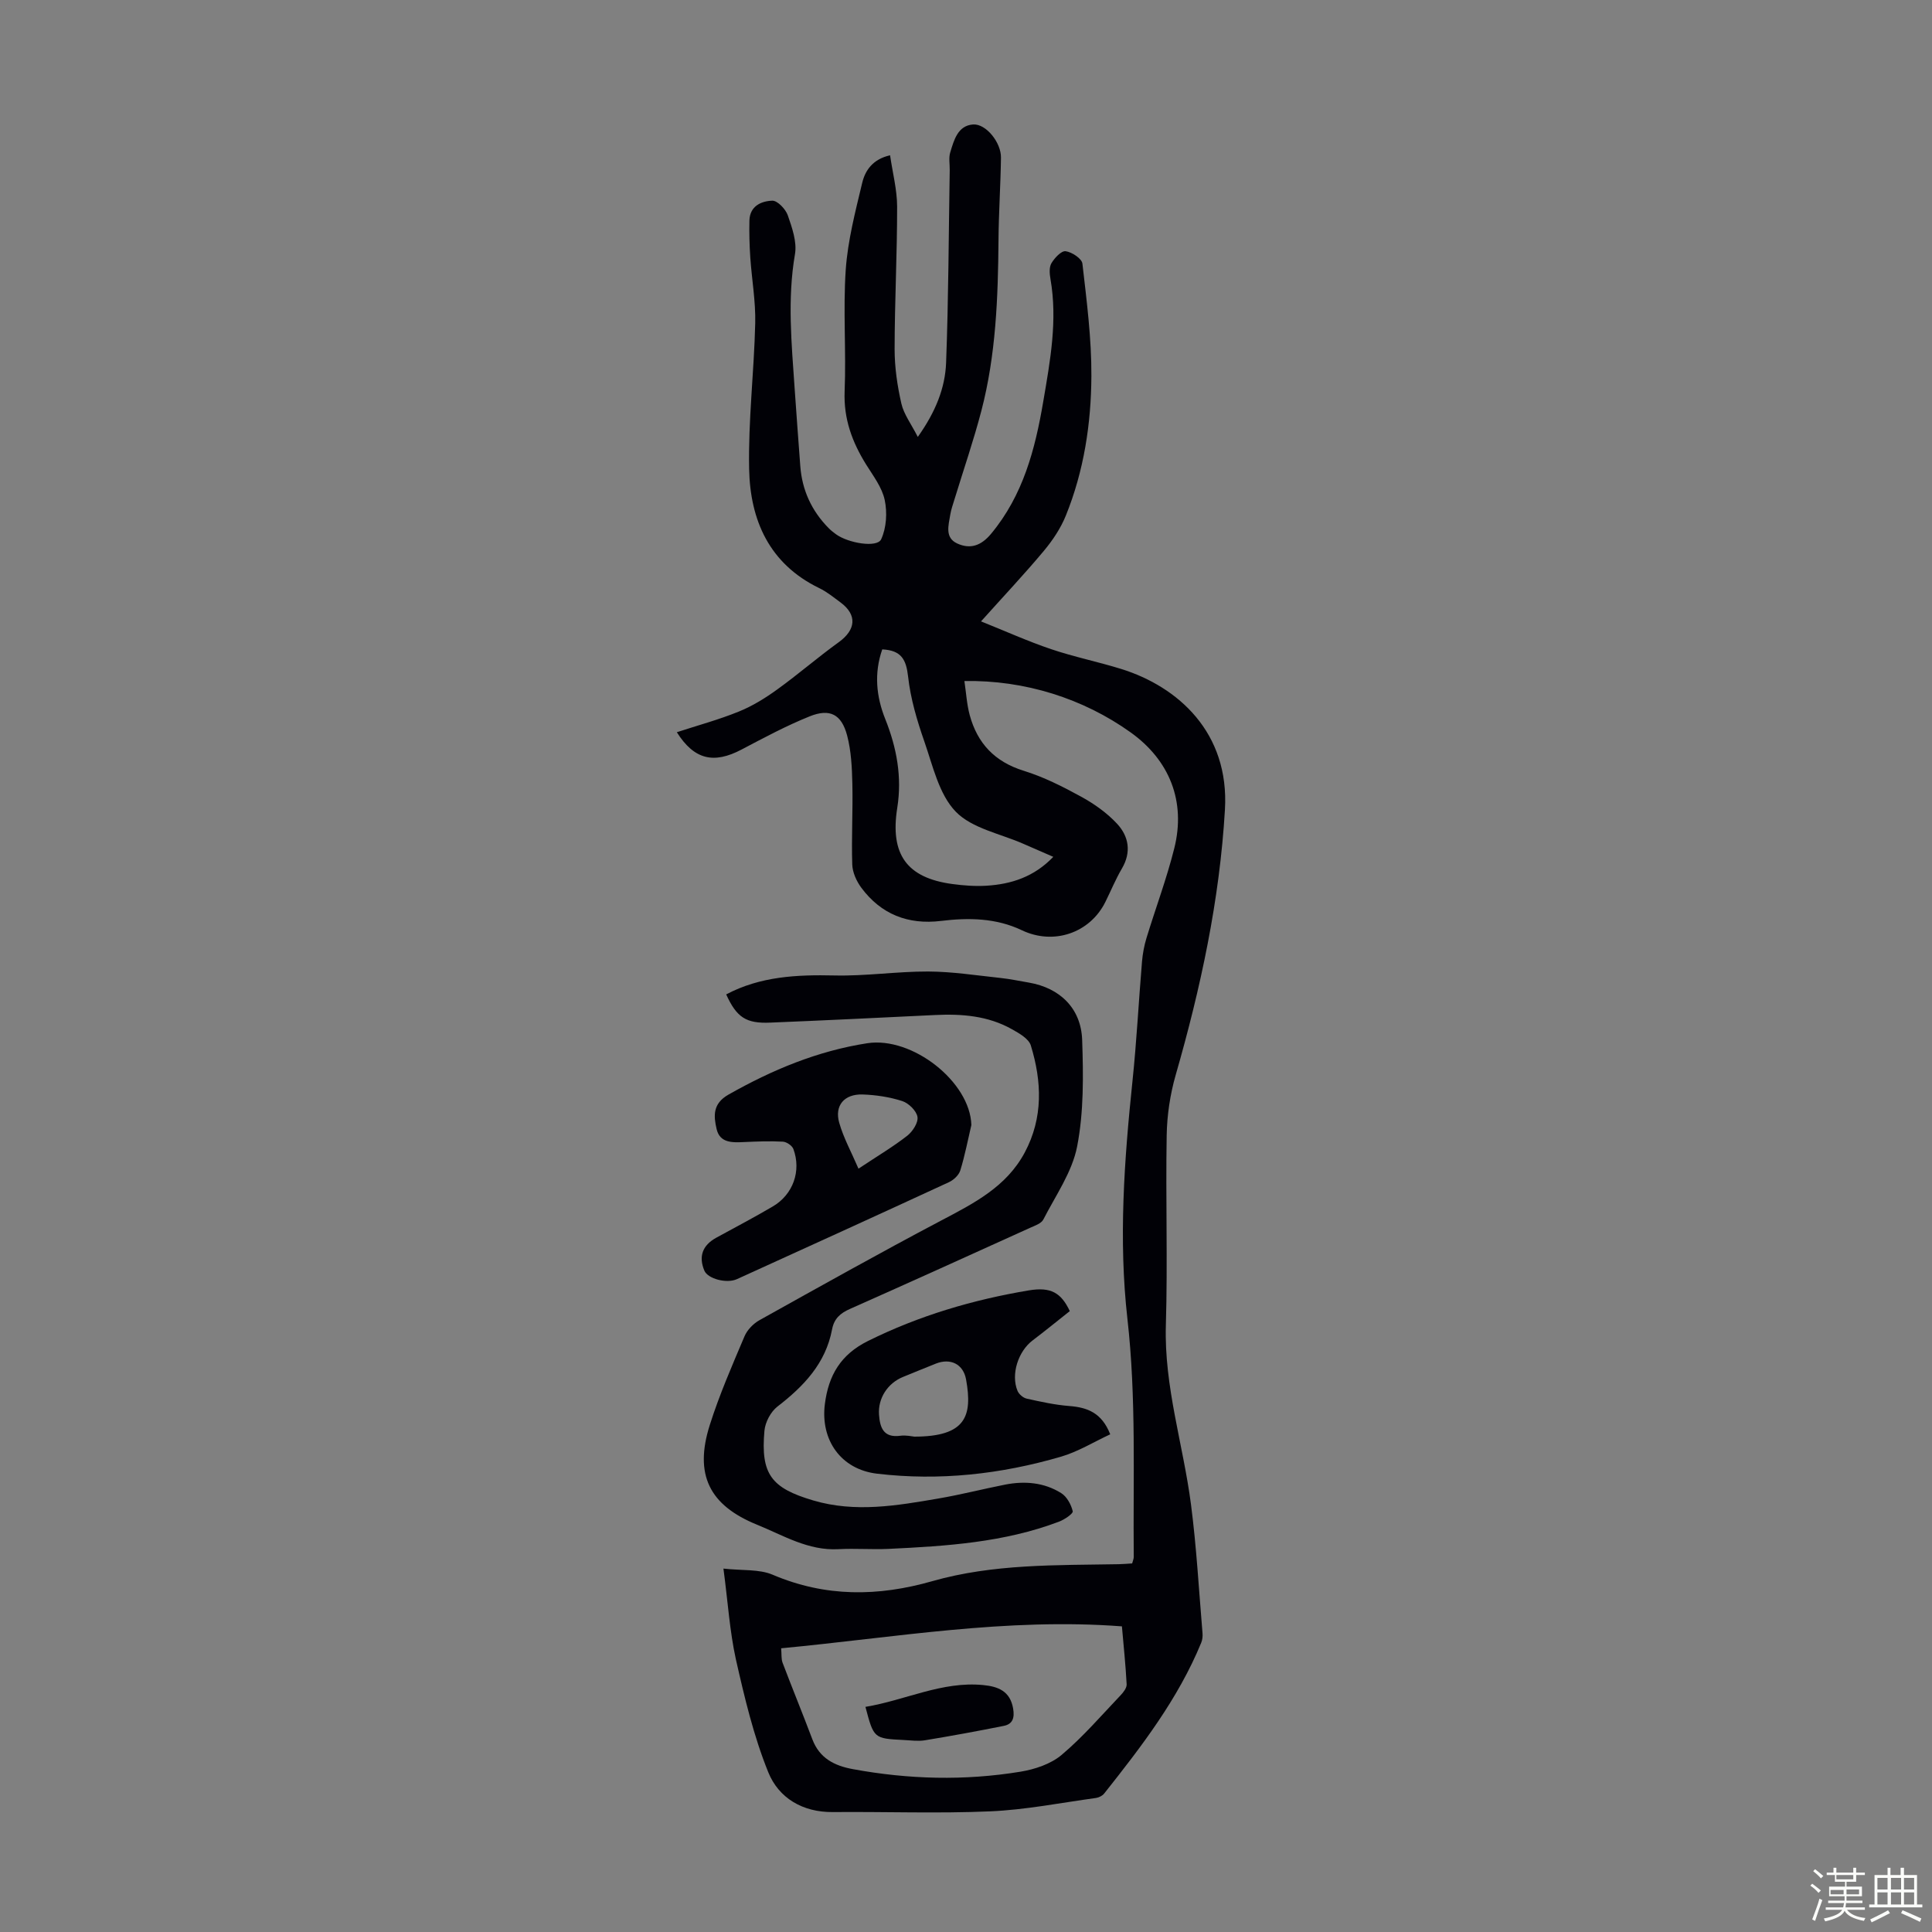<svg enable-background="new 0 0 400 400" viewBox="0 0 400 400" xmlns="http://www.w3.org/2000/svg"><rect x="0" y="0" width="400" height="400" fill="#808080" stroke="none"/><path d="m374.8 390.4.4-.4c.7.5 1.3 1 1.8 1.4l-.5.5c-.5-.6-1.1-1.1-1.7-1.5zm1 7.3-.6-.3c.5-1.4 1.1-2.8 1.5-4.3.2.1.4.2.6.3-.5 1.3-1 2.8-1.5 4.3zm-.4-10.3.4-.4c.4.3 1 .8 1.7 1.4l-.5.5c-.4-.5-1-1-1.6-1.5zm2.5.3h1.7v-1h.6v1h3.5v-1h.6v1h1.8v.5h-1.8v1.4h-2v1h3.2v2h-3.2v.9h3.3v.5h-3.4c0 .3-.1.6-.1.9h4v.5h-3.7c.7.9 1.9 1.5 3.8 1.7-.1.2-.2.4-.3.6-2.1-.4-3.5-1.1-4-2.1-.4 1-1.8 1.7-4 2.2-.1-.2-.2-.4-.3-.6 2.1-.4 3.4-1 3.8-1.8h-3.4v-.5h3.6c.1-.3.1-.6.2-.9h-3.3v-.5h3.4c0-.3 0-.6 0-.9h-3.2v-2h3.3v-1h-2.1v-1.4h-1.7v-.5zm1.1 3.5v1h2.7c0-.3 0-.4 0-.4 0-.1 0-.2 0-.2 0-.1 0-.2 0-.3h-2.7zm1.2-3v.9h3.5v-.9zm4.7 3h-2.6v.6.4h2.6z" fill="#fbfcfa"/><path d="m393.6 386.7h.6v1.5h2.7v6.1h1.1v.6h-11v-.6h1.1v-6.1h2.7v-1.5h.6v1.5h2.1v-1.5zm-2.7 8.8.4.6c-1.2.6-2.5 1.3-3.8 1.9-.1-.2-.2-.4-.3-.6 1.2-.6 2.5-1.2 3.7-1.9zm-2.2-6.7v2.4h2.1v-2.4zm0 3v2.5h2.1v-2.5zm2.8-3v2.4h2.1v-2.4zm0 3v2.5h2.1v-2.5zm6 6.1c-1.4-.7-2.7-1.3-3.9-1.8l.3-.6c1.5.6 2.7 1.2 3.9 1.7zm-1.2-9.1h-2.1v2.4h2.1zm-2.1 3v2.5h2.1v-2.5z" fill="#fbfcfa"/><g fill="#010106"><path d="m149.78 324.76c3.95.44 7.4.08 10.19 1.27 10.94 4.66 21.83 4.54 33.06 1.33 12.62-3.6 25.67-3.28 38.63-3.51.88-.02 1.75-.1 2.74-.16.13-.51.33-.93.33-1.34-.16-16.44.55-32.88-1.31-49.3s-.66-32.85 1.05-49.25c.86-8.22 1.28-16.48 1.97-24.72.14-1.64.45-3.31.93-4.88 1.89-6.2 4.18-12.28 5.75-18.56 2.44-9.72-.98-18.25-9.04-24.01-9.82-7.02-21.92-10.85-34.41-10.63.36 2.41.49 4.8 1.1 7.06 1.59 5.84 5.18 9.66 11.18 11.52 4.13 1.28 8.09 3.28 11.9 5.37 2.7 1.48 5.34 3.35 7.42 5.59 2.43 2.61 3.01 5.87 1.01 9.28-1.3 2.21-2.28 4.61-3.42 6.91-3.21 6.47-10.74 9-17.29 5.87-5.35-2.55-11.02-2.63-16.77-1.93-6.79.82-12.38-1.37-16.47-6.87-1-1.35-1.83-3.18-1.88-4.82-.18-5.58.15-11.18.02-16.77-.08-3.32-.24-6.74-1.08-9.93-1.16-4.39-3.56-5.65-7.75-3.97-4.85 1.95-9.48 4.44-14.12 6.88-5.74 3.02-9.79 2.11-13.39-3.59 4.36-1.43 8.72-2.6 12.86-4.29 2.82-1.14 5.49-2.8 7.96-4.59 4.33-3.12 8.36-6.63 12.69-9.75 3.58-2.58 3.86-5.66.4-8.23-1.44-1.06-2.85-2.22-4.45-2.99-10.32-5.01-14.28-14.05-14.49-24.65-.2-10.04 1.02-20.09 1.26-30.15.11-4.53-.71-9.08-1.02-13.63-.17-2.54-.24-5.1-.18-7.65.07-3 2.45-4.05 4.74-4.12 1.07-.03 2.75 1.74 3.2 3.02.89 2.57 1.93 5.51 1.49 8.05-1.6 9.3-.7 18.53-.07 27.78.36 5.36.78 10.72 1.17 16.08.37 5 2.34 9.27 5.85 12.84.47.48 1 .9 1.54 1.29 2.54 1.85 8.51 2.85 9.35 1.05 1.1-2.36 1.29-5.55.74-8.14-.55-2.61-2.38-4.99-3.85-7.35-2.89-4.65-4.67-9.45-4.45-15.13.34-8.38-.34-16.82.23-25.18.42-6.06 1.99-12.06 3.41-18 .61-2.55 2.15-4.89 5.77-5.71.53 3.66 1.45 7.13 1.46 10.61.01 9.85-.51 19.69-.52 29.54 0 3.76.56 7.58 1.4 11.26.51 2.22 2.03 4.21 3.4 6.9 3.7-5.21 5.66-10.13 5.86-15.37.5-13.28.53-26.58.75-39.88.02-1.23-.24-2.54.11-3.67.77-2.53 1.55-5.53 4.71-5.77 2.7-.2 5.84 3.77 5.79 6.87-.08 5.71-.47 11.41-.51 17.11-.1 11.89-.53 23.75-3.55 35.31-1.61 6.16-3.69 12.19-5.55 18.28-.33 1.07-.71 2.14-.89 3.23-.35 2.18-1.18 4.76 1.46 5.96 2.66 1.21 4.91.49 6.99-2.01 6.65-8 9.13-17.52 10.81-27.42 1.43-8.39 2.98-16.76 1.49-25.32-.19-1.07-.3-2.43.19-3.27.65-1.1 2.05-2.61 2.94-2.5 1.3.17 3.36 1.53 3.48 2.56.89 7.74 1.9 15.53 1.86 23.3-.05 9.86-1.55 19.65-5.29 28.88-1.06 2.62-2.72 5.11-4.55 7.3-4.01 4.8-8.31 9.36-13.01 14.6 5.07 2.03 9.71 4.13 14.51 5.75 4.76 1.61 9.71 2.61 14.51 4.1 11.77 3.67 22.42 13.16 21.48 29.12-1.1 18.74-5.02 36.95-10.2 54.96-1.15 4.01-1.79 8.3-1.86 12.47-.23 13.1.22 26.21-.17 39.3-.38 12.73 3.59 24.74 5.2 37.12 1.15 8.85 1.64 17.79 2.39 26.7.05.64-.03 1.37-.28 1.96-4.78 11.63-12.36 21.46-20.08 31.2-.37.47-1.1.83-1.7.92-7.29 1-14.57 2.45-21.9 2.77-10.84.47-21.72.05-32.58.15-6.28.06-11.22-2.93-13.37-8.25-3.03-7.49-4.92-15.49-6.71-23.4-1.28-5.83-1.65-11.88-2.57-18.76zm11.95 16.5c.11 1.26 0 2.2.29 2.98 2.01 5.3 4.16 10.54 6.16 15.84 1.48 3.93 4.54 5.49 8.39 6.2 11.54 2.13 23.14 2.43 34.71.53 2.97-.49 6.27-1.58 8.51-3.47 4.43-3.73 8.25-8.19 12.26-12.4.57-.6 1.25-1.5 1.21-2.23-.21-3.99-.63-7.97-.98-11.99-23.91-1.82-47.06 2.32-70.55 4.54zm20.93-206.81c-1.72 4.95-1.25 9.75.63 14.44 2.37 5.93 3.49 11.99 2.48 18.35-1.53 9.63 1.95 14.52 11.42 15.79 2.31.31 4.68.49 7.01.35 5.17-.31 9.9-1.83 13.87-5.98-2.3-1-4.23-1.83-6.15-2.68-4.79-2.12-10.68-3.19-14.05-6.68-3.47-3.59-4.73-9.47-6.49-14.51-1.52-4.36-2.87-8.9-3.37-13.47-.4-3.5-1.38-5.42-5.35-5.61z"/><path d="m150.35 205.88c7.07-3.74 14.63-4.1 22.44-3.92 6.44.15 12.91-.84 19.36-.82 4.98.02 9.96.8 14.94 1.33 2 .21 3.97.63 5.96.97 6.36 1.1 10.77 5.29 11 11.86.25 7.35.35 14.9-1.04 22.06-1.03 5.3-4.46 10.17-7 15.13-.43.83-1.76 1.27-2.75 1.72-12.42 5.63-24.83 11.26-37.29 16.79-2.01.89-3.28 2.01-3.7 4.24-1.33 7.04-5.87 11.78-11.33 15.99-1.38 1.07-2.51 3.23-2.67 4.98-.8 8.99 1.39 11.87 10.1 14.44 8.69 2.57 17.31 1.08 25.92-.4 4.62-.79 9.17-1.96 13.78-2.87 4.07-.8 8.1-.47 11.65 1.76 1.17.73 2.05 2.37 2.38 3.75.11.49-1.73 1.74-2.86 2.16-11.36 4.3-23.31 5.06-35.28 5.63-3.45.16-6.93-.13-10.38.06-6.26.34-11.41-2.86-16.85-5.07-9.89-4.02-13.03-10.37-9.78-20.63 1.98-6.26 4.63-12.33 7.2-18.39.56-1.32 1.82-2.61 3.09-3.32 12.48-6.96 24.95-13.95 37.58-20.61 6.79-3.58 13.56-6.99 17.36-14.14 3.82-7.18 3.53-14.67 1.24-22.13-.43-1.4-2.41-2.52-3.91-3.36-4.95-2.79-10.38-3.21-15.93-2.94-11.36.55-22.71 1.11-34.07 1.57-5.06.23-7-1.09-9.16-5.84z"/><path d="m201.11 232.93c-.74 3.14-1.34 6.32-2.29 9.39-.3.98-1.38 1.99-2.36 2.44-14.6 6.75-29.24 13.41-43.88 20.07-2.16.98-6.05-.08-6.75-1.76-1.23-2.93-.39-5.25 2.46-6.81 3.92-2.15 7.88-4.22 11.73-6.49 4.18-2.46 5.92-7.35 4.24-11.88-.26-.7-1.39-1.47-2.16-1.52-2.66-.15-5.34-.04-8.01.08-2.44.11-5.06.24-5.73-2.72-.61-2.66-.85-5.22 2.46-7.1 9.03-5.12 18.42-9.04 28.73-10.64 9.36-1.44 21.32 8.03 21.56 16.94zm-23.37 9.03c4.03-2.68 7.21-4.56 10.1-6.82 1.11-.87 2.31-2.72 2.11-3.9-.21-1.27-1.83-2.85-3.16-3.28-2.62-.84-5.45-1.27-8.21-1.36-3.79-.12-5.84 2.3-4.83 5.85.89 3.13 2.49 6.03 3.99 9.51z"/><path d="m221.49 271.45c-2.63 2.08-5.13 4.12-7.7 6.07-2.99 2.26-4.54 7.04-3.12 10.45.29.69 1.16 1.44 1.89 1.6 2.92.65 5.86 1.3 8.83 1.53 3.73.29 6.72 1.39 8.47 5.86-3.41 1.58-6.66 3.6-10.19 4.63-12.44 3.63-25.15 5.05-38.09 3.52-7.45-.88-11.75-6.94-10.8-14.42.76-5.97 3.29-10.25 8.9-13.04 10.61-5.27 21.79-8.56 33.39-10.5 4.48-.73 6.62.48 8.42 4.3zm-32.19 25.99c10.69 0 12.07-4.27 10.72-11.81-.57-3.21-3.22-4.5-6.23-3.32-2.29.9-4.55 1.85-6.83 2.77-3.17 1.29-5.21 4.4-4.97 7.81.19 2.66.92 4.84 4.4 4.37 1.19-.17 2.44.14 2.91.18z"/><path d="m179.18 353.39c8.3-1.38 15.84-5.34 24.35-4.52 3.12.3 5.61 1.24 6.23 4.88.32 1.88-.07 3.2-1.92 3.57-5.44 1.09-10.89 2.09-16.36 2.99-1.41.23-2.9.01-4.35-.06-6.22-.31-6.22-.32-7.95-6.86z"/></g></svg>
